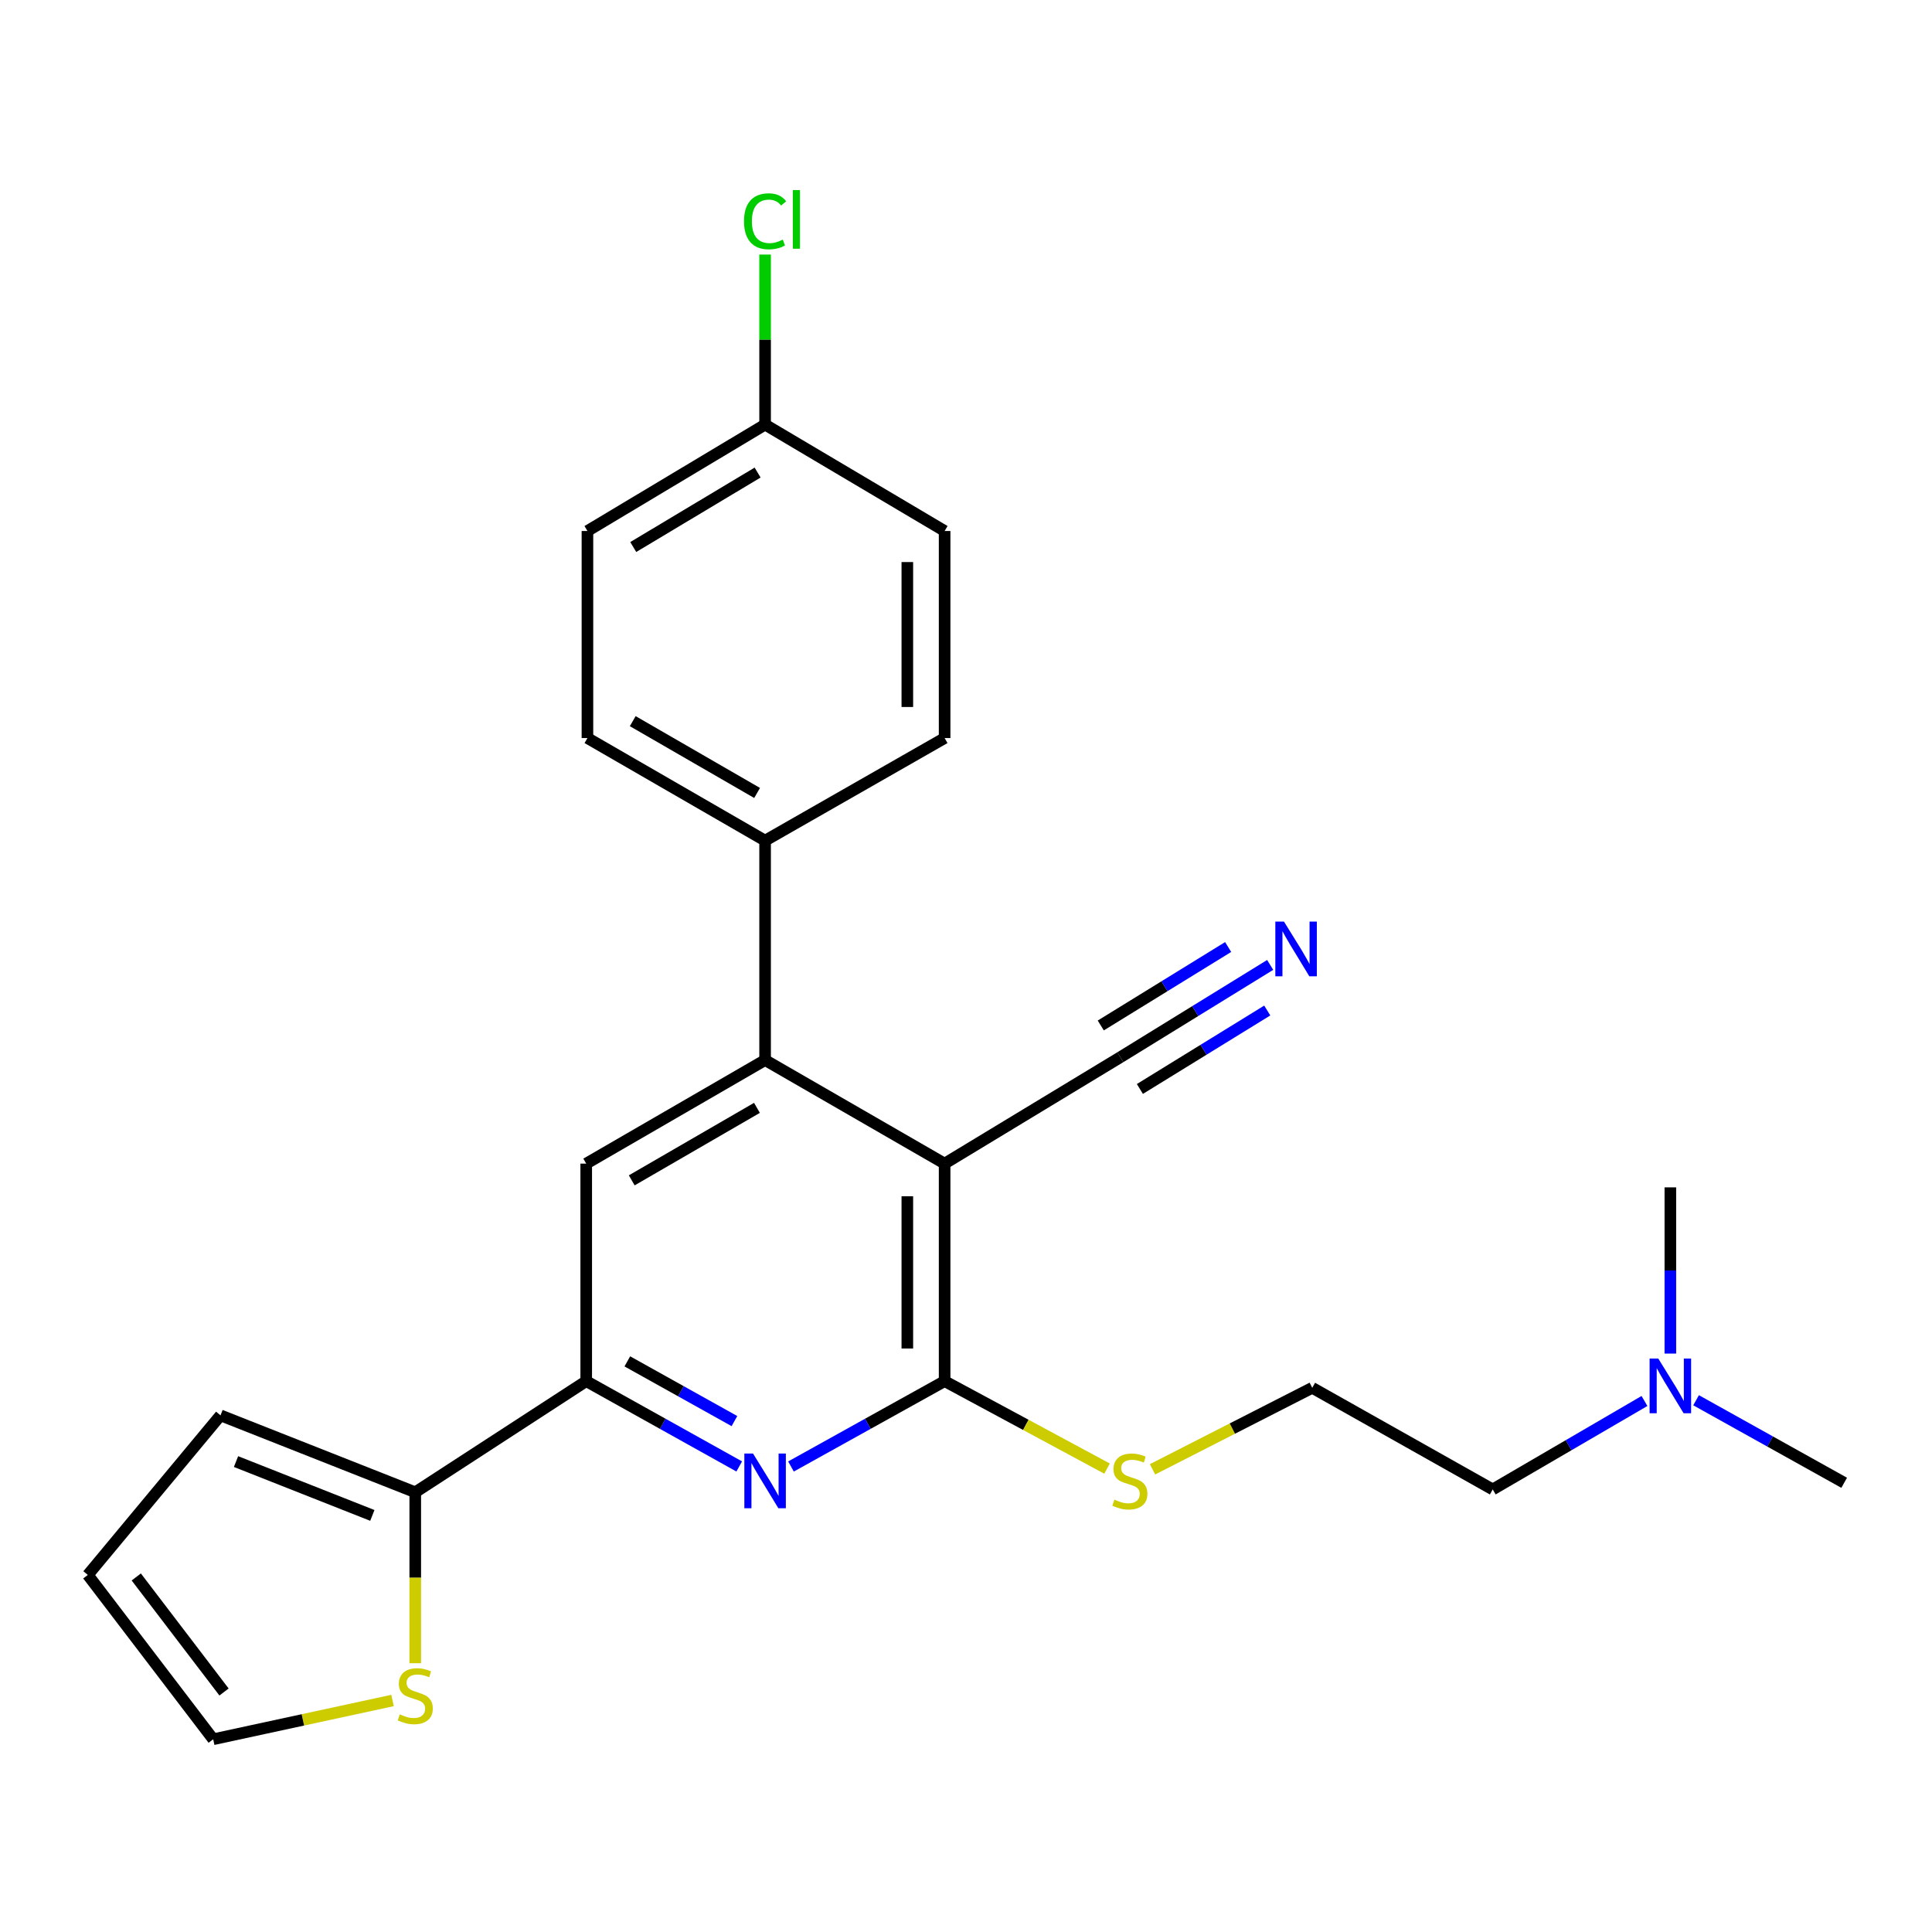 <?xml version='1.0' encoding='iso-8859-1'?>
<svg version='1.1' baseProfile='full'
              xmlns='http://www.w3.org/2000/svg'
                      xmlns:rdkit='http://www.rdkit.org/xml'
                      xmlns:xlink='http://www.w3.org/1999/xlink'
                  xml:space='preserve'
width='1000px' height='1000px' viewBox='0 0 1000 1000'>
<!-- END OF HEADER -->
<rect style='opacity:1.0;fill:#FFFFFF;stroke:none' width='1000' height='1000' x='0' y='0'> </rect>
<path class='bond-0' d='M 488.934,602.287 L 488.934,714.872' style='fill:none;fill-rule:evenodd;stroke:#000000;stroke-width:6px;stroke-linecap:butt;stroke-linejoin:miter;stroke-opacity:1' />
<path class='bond-0' d='M 469.634,619.175 L 469.634,697.985' style='fill:none;fill-rule:evenodd;stroke:#000000;stroke-width:6px;stroke-linecap:butt;stroke-linejoin:miter;stroke-opacity:1' />
<path class='bond-2' d='M 488.934,602.287 L 396.014,548.685' style='fill:none;fill-rule:evenodd;stroke:#000000;stroke-width:6px;stroke-linecap:butt;stroke-linejoin:miter;stroke-opacity:1' />
<path class='bond-6' d='M 488.934,602.287 L 579.882,547.216' style='fill:none;fill-rule:evenodd;stroke:#000000;stroke-width:6px;stroke-linecap:butt;stroke-linejoin:miter;stroke-opacity:1' />
<path class='bond-1' d='M 488.934,714.872 L 449.173,736.965' style='fill:none;fill-rule:evenodd;stroke:#000000;stroke-width:6px;stroke-linecap:butt;stroke-linejoin:miter;stroke-opacity:1' />
<path class='bond-1' d='M 449.173,736.965 L 409.411,759.057' style='fill:none;fill-rule:evenodd;stroke:#0000FF;stroke-width:6px;stroke-linecap:butt;stroke-linejoin:miter;stroke-opacity:1' />
<path class='bond-12' d='M 488.934,714.872 L 530.973,737.509' style='fill:none;fill-rule:evenodd;stroke:#000000;stroke-width:6px;stroke-linecap:butt;stroke-linejoin:miter;stroke-opacity:1' />
<path class='bond-12' d='M 530.973,737.509 L 573.012,760.146' style='fill:none;fill-rule:evenodd;stroke:#CCCC00;stroke-width:6px;stroke-linecap:butt;stroke-linejoin:miter;stroke-opacity:1' />
<path class='bond-25' d='M 382.624,759.034 L 343.025,736.953' style='fill:none;fill-rule:evenodd;stroke:#0000FF;stroke-width:6px;stroke-linecap:butt;stroke-linejoin:miter;stroke-opacity:1' />
<path class='bond-25' d='M 343.025,736.953 L 303.426,714.872' style='fill:none;fill-rule:evenodd;stroke:#000000;stroke-width:6px;stroke-linecap:butt;stroke-linejoin:miter;stroke-opacity:1' />
<path class='bond-25' d='M 380.143,735.553 L 352.424,720.096' style='fill:none;fill-rule:evenodd;stroke:#0000FF;stroke-width:6px;stroke-linecap:butt;stroke-linejoin:miter;stroke-opacity:1' />
<path class='bond-25' d='M 352.424,720.096 L 324.705,704.64' style='fill:none;fill-rule:evenodd;stroke:#000000;stroke-width:6px;stroke-linecap:butt;stroke-linejoin:miter;stroke-opacity:1' />
<path class='bond-4' d='M 396.014,548.685 L 303.426,602.287' style='fill:none;fill-rule:evenodd;stroke:#000000;stroke-width:6px;stroke-linecap:butt;stroke-linejoin:miter;stroke-opacity:1' />
<path class='bond-4' d='M 391.795,573.429 L 326.984,610.95' style='fill:none;fill-rule:evenodd;stroke:#000000;stroke-width:6px;stroke-linecap:butt;stroke-linejoin:miter;stroke-opacity:1' />
<path class='bond-9' d='M 396.014,548.685 L 396.014,435.113' style='fill:none;fill-rule:evenodd;stroke:#000000;stroke-width:6px;stroke-linecap:butt;stroke-linejoin:miter;stroke-opacity:1' />
<path class='bond-3' d='M 303.426,714.872 L 303.426,602.287' style='fill:none;fill-rule:evenodd;stroke:#000000;stroke-width:6px;stroke-linecap:butt;stroke-linejoin:miter;stroke-opacity:1' />
<path class='bond-5' d='M 303.426,714.872 L 214.933,772.398' style='fill:none;fill-rule:evenodd;stroke:#000000;stroke-width:6px;stroke-linecap:butt;stroke-linejoin:miter;stroke-opacity:1' />
<path class='bond-8' d='M 214.933,772.398 L 214.933,816.638' style='fill:none;fill-rule:evenodd;stroke:#000000;stroke-width:6px;stroke-linecap:butt;stroke-linejoin:miter;stroke-opacity:1' />
<path class='bond-8' d='M 214.933,816.638 L 214.933,860.877' style='fill:none;fill-rule:evenodd;stroke:#CCCC00;stroke-width:6px;stroke-linecap:butt;stroke-linejoin:miter;stroke-opacity:1' />
<path class='bond-10' d='M 214.933,772.398 L 114.132,732.586' style='fill:none;fill-rule:evenodd;stroke:#000000;stroke-width:6px;stroke-linecap:butt;stroke-linejoin:miter;stroke-opacity:1' />
<path class='bond-10' d='M 192.723,784.377 L 122.162,756.509' style='fill:none;fill-rule:evenodd;stroke:#000000;stroke-width:6px;stroke-linecap:butt;stroke-linejoin:miter;stroke-opacity:1' />
<path class='bond-7' d='M 579.882,547.216 L 618.661,523.329' style='fill:none;fill-rule:evenodd;stroke:#000000;stroke-width:6px;stroke-linecap:butt;stroke-linejoin:miter;stroke-opacity:1' />
<path class='bond-7' d='M 618.661,523.329 L 657.44,499.442' style='fill:none;fill-rule:evenodd;stroke:#0000FF;stroke-width:6px;stroke-linecap:butt;stroke-linejoin:miter;stroke-opacity:1' />
<path class='bond-7' d='M 590.005,563.649 L 622.967,543.345' style='fill:none;fill-rule:evenodd;stroke:#000000;stroke-width:6px;stroke-linecap:butt;stroke-linejoin:miter;stroke-opacity:1' />
<path class='bond-7' d='M 622.967,543.345 L 655.929,523.041' style='fill:none;fill-rule:evenodd;stroke:#0000FF;stroke-width:6px;stroke-linecap:butt;stroke-linejoin:miter;stroke-opacity:1' />
<path class='bond-7' d='M 569.76,530.783 L 602.722,510.479' style='fill:none;fill-rule:evenodd;stroke:#000000;stroke-width:6px;stroke-linecap:butt;stroke-linejoin:miter;stroke-opacity:1' />
<path class='bond-7' d='M 602.722,510.479 L 635.684,490.175' style='fill:none;fill-rule:evenodd;stroke:#0000FF;stroke-width:6px;stroke-linecap:butt;stroke-linejoin:miter;stroke-opacity:1' />
<path class='bond-11' d='M 203.178,880.17 L 156.762,890.206' style='fill:none;fill-rule:evenodd;stroke:#CCCC00;stroke-width:6px;stroke-linecap:butt;stroke-linejoin:miter;stroke-opacity:1' />
<path class='bond-11' d='M 156.762,890.206 L 110.347,900.242' style='fill:none;fill-rule:evenodd;stroke:#000000;stroke-width:6px;stroke-linecap:butt;stroke-linejoin:miter;stroke-opacity:1' />
<path class='bond-14' d='M 396.014,435.113 L 304.058,382.016' style='fill:none;fill-rule:evenodd;stroke:#000000;stroke-width:6px;stroke-linecap:butt;stroke-linejoin:miter;stroke-opacity:1' />
<path class='bond-14' d='M 391.872,410.435 L 327.503,373.266' style='fill:none;fill-rule:evenodd;stroke:#000000;stroke-width:6px;stroke-linecap:butt;stroke-linejoin:miter;stroke-opacity:1' />
<path class='bond-15' d='M 396.014,435.113 L 488.934,382.016' style='fill:none;fill-rule:evenodd;stroke:#000000;stroke-width:6px;stroke-linecap:butt;stroke-linejoin:miter;stroke-opacity:1' />
<path class='bond-13' d='M 114.132,732.586 L 45.455,815.181' style='fill:none;fill-rule:evenodd;stroke:#000000;stroke-width:6px;stroke-linecap:butt;stroke-linejoin:miter;stroke-opacity:1' />
<path class='bond-27' d='M 110.347,900.242 L 45.455,815.181' style='fill:none;fill-rule:evenodd;stroke:#000000;stroke-width:6px;stroke-linecap:butt;stroke-linejoin:miter;stroke-opacity:1' />
<path class='bond-27' d='M 115.958,875.776 L 70.533,816.233' style='fill:none;fill-rule:evenodd;stroke:#000000;stroke-width:6px;stroke-linecap:butt;stroke-linejoin:miter;stroke-opacity:1' />
<path class='bond-21' d='M 596.544,760.515 L 637.879,739.42' style='fill:none;fill-rule:evenodd;stroke:#CCCC00;stroke-width:6px;stroke-linecap:butt;stroke-linejoin:miter;stroke-opacity:1' />
<path class='bond-21' d='M 637.879,739.42 L 679.215,718.325' style='fill:none;fill-rule:evenodd;stroke:#000000;stroke-width:6px;stroke-linecap:butt;stroke-linejoin:miter;stroke-opacity:1' />
<path class='bond-18' d='M 304.058,382.016 L 304.058,274.845' style='fill:none;fill-rule:evenodd;stroke:#000000;stroke-width:6px;stroke-linecap:butt;stroke-linejoin:miter;stroke-opacity:1' />
<path class='bond-19' d='M 488.934,382.016 L 488.934,274.845' style='fill:none;fill-rule:evenodd;stroke:#000000;stroke-width:6px;stroke-linecap:butt;stroke-linejoin:miter;stroke-opacity:1' />
<path class='bond-19' d='M 469.634,365.94 L 469.634,290.921' style='fill:none;fill-rule:evenodd;stroke:#000000;stroke-width:6px;stroke-linecap:butt;stroke-linejoin:miter;stroke-opacity:1' />
<path class='bond-16' d='M 396.014,219.775 L 488.934,274.845' style='fill:none;fill-rule:evenodd;stroke:#000000;stroke-width:6px;stroke-linecap:butt;stroke-linejoin:miter;stroke-opacity:1' />
<path class='bond-20' d='M 396.014,219.775 L 396.014,175.764' style='fill:none;fill-rule:evenodd;stroke:#000000;stroke-width:6px;stroke-linecap:butt;stroke-linejoin:miter;stroke-opacity:1' />
<path class='bond-20' d='M 396.014,175.764 L 396.014,131.754' style='fill:none;fill-rule:evenodd;stroke:#00CC00;stroke-width:6px;stroke-linecap:butt;stroke-linejoin:miter;stroke-opacity:1' />
<path class='bond-26' d='M 396.014,219.775 L 304.058,274.845' style='fill:none;fill-rule:evenodd;stroke:#000000;stroke-width:6px;stroke-linecap:butt;stroke-linejoin:miter;stroke-opacity:1' />
<path class='bond-26' d='M 392.137,244.593 L 327.768,283.143' style='fill:none;fill-rule:evenodd;stroke:#000000;stroke-width:6px;stroke-linecap:butt;stroke-linejoin:miter;stroke-opacity:1' />
<path class='bond-17' d='M 851.173,725.149 L 811.901,748.039' style='fill:none;fill-rule:evenodd;stroke:#0000FF;stroke-width:6px;stroke-linecap:butt;stroke-linejoin:miter;stroke-opacity:1' />
<path class='bond-17' d='M 811.901,748.039 L 772.629,770.929' style='fill:none;fill-rule:evenodd;stroke:#000000;stroke-width:6px;stroke-linecap:butt;stroke-linejoin:miter;stroke-opacity:1' />
<path class='bond-23' d='M 877.889,724.76 L 916.217,746.124' style='fill:none;fill-rule:evenodd;stroke:#0000FF;stroke-width:6px;stroke-linecap:butt;stroke-linejoin:miter;stroke-opacity:1' />
<path class='bond-23' d='M 916.217,746.124 L 954.545,767.487' style='fill:none;fill-rule:evenodd;stroke:#000000;stroke-width:6px;stroke-linecap:butt;stroke-linejoin:miter;stroke-opacity:1' />
<path class='bond-24' d='M 864.574,700.609 L 864.574,657.592' style='fill:none;fill-rule:evenodd;stroke:#0000FF;stroke-width:6px;stroke-linecap:butt;stroke-linejoin:miter;stroke-opacity:1' />
<path class='bond-24' d='M 864.574,657.592 L 864.574,614.575' style='fill:none;fill-rule:evenodd;stroke:#000000;stroke-width:6px;stroke-linecap:butt;stroke-linejoin:miter;stroke-opacity:1' />
<path class='bond-22' d='M 679.215,718.325 L 772.629,770.929' style='fill:none;fill-rule:evenodd;stroke:#000000;stroke-width:6px;stroke-linecap:butt;stroke-linejoin:miter;stroke-opacity:1' />
<path  class='atom-2' d='M 389.754 752.341
L 399.034 767.341
Q 399.954 768.821, 401.434 771.501
Q 402.914 774.181, 402.994 774.341
L 402.994 752.341
L 406.754 752.341
L 406.754 780.661
L 402.874 780.661
L 392.914 764.261
Q 391.754 762.341, 390.514 760.141
Q 389.314 757.941, 388.954 757.261
L 388.954 780.661
L 385.274 780.661
L 385.274 752.341
L 389.754 752.341
' fill='#0000FF'/>
<path  class='atom-8' d='M 664.591 477.021
L 673.871 492.021
Q 674.791 493.501, 676.271 496.181
Q 677.751 498.861, 677.831 499.021
L 677.831 477.021
L 681.591 477.021
L 681.591 505.341
L 677.711 505.341
L 667.751 488.941
Q 666.591 487.021, 665.351 484.821
Q 664.151 482.621, 663.791 481.941
L 663.791 505.341
L 660.111 505.341
L 660.111 477.021
L 664.591 477.021
' fill='#0000FF'/>
<path  class='atom-9' d='M 206.933 887.348
Q 207.253 887.468, 208.573 888.028
Q 209.893 888.588, 211.333 888.948
Q 212.813 889.268, 214.253 889.268
Q 216.933 889.268, 218.493 887.988
Q 220.053 886.668, 220.053 884.388
Q 220.053 882.828, 219.253 881.868
Q 218.493 880.908, 217.293 880.388
Q 216.093 879.868, 214.093 879.268
Q 211.573 878.508, 210.053 877.788
Q 208.573 877.068, 207.493 875.548
Q 206.453 874.028, 206.453 871.468
Q 206.453 867.908, 208.853 865.708
Q 211.293 863.508, 216.093 863.508
Q 219.373 863.508, 223.093 865.068
L 222.173 868.148
Q 218.773 866.748, 216.213 866.748
Q 213.453 866.748, 211.933 867.908
Q 210.413 869.028, 210.453 870.988
Q 210.453 872.508, 211.213 873.428
Q 212.013 874.348, 213.133 874.868
Q 214.293 875.388, 216.213 875.988
Q 218.773 876.788, 220.293 877.588
Q 221.813 878.388, 222.893 880.028
Q 224.013 881.628, 224.013 884.388
Q 224.013 888.308, 221.373 890.428
Q 218.773 892.508, 214.413 892.508
Q 211.893 892.508, 209.973 891.948
Q 208.093 891.428, 205.853 890.508
L 206.933 887.348
' fill='#CCCC00'/>
<path  class='atom-13' d='M 576.814 776.221
Q 577.134 776.341, 578.454 776.901
Q 579.774 777.461, 581.214 777.821
Q 582.694 778.141, 584.134 778.141
Q 586.814 778.141, 588.374 776.861
Q 589.934 775.541, 589.934 773.261
Q 589.934 771.701, 589.134 770.741
Q 588.374 769.781, 587.174 769.261
Q 585.974 768.741, 583.974 768.141
Q 581.454 767.381, 579.934 766.661
Q 578.454 765.941, 577.374 764.421
Q 576.334 762.901, 576.334 760.341
Q 576.334 756.781, 578.734 754.581
Q 581.174 752.381, 585.974 752.381
Q 589.254 752.381, 592.974 753.941
L 592.054 757.021
Q 588.654 755.621, 586.094 755.621
Q 583.334 755.621, 581.814 756.781
Q 580.294 757.901, 580.334 759.861
Q 580.334 761.381, 581.094 762.301
Q 581.894 763.221, 583.014 763.741
Q 584.174 764.261, 586.094 764.861
Q 588.654 765.661, 590.174 766.461
Q 591.694 767.261, 592.774 768.901
Q 593.894 770.501, 593.894 773.261
Q 593.894 777.181, 591.254 779.301
Q 588.654 781.381, 584.294 781.381
Q 581.774 781.381, 579.854 780.821
Q 577.974 780.301, 575.734 779.381
L 576.814 776.221
' fill='#CCCC00'/>
<path  class='atom-18' d='M 858.314 703.179
L 867.594 718.179
Q 868.514 719.659, 869.994 722.339
Q 871.474 725.019, 871.554 725.179
L 871.554 703.179
L 875.314 703.179
L 875.314 731.499
L 871.434 731.499
L 861.474 715.099
Q 860.314 713.179, 859.074 710.979
Q 857.874 708.779, 857.514 708.099
L 857.514 731.499
L 853.834 731.499
L 853.834 703.179
L 858.314 703.179
' fill='#0000FF'/>
<path  class='atom-21' d='M 385.094 114.538
Q 385.094 107.498, 388.374 103.818
Q 391.694 100.098, 397.974 100.098
Q 403.814 100.098, 406.934 104.218
L 404.294 106.378
Q 402.014 103.378, 397.974 103.378
Q 393.694 103.378, 391.414 106.258
Q 389.174 109.098, 389.174 114.538
Q 389.174 120.138, 391.494 123.018
Q 393.854 125.898, 398.414 125.898
Q 401.534 125.898, 405.174 124.018
L 406.294 127.018
Q 404.814 127.978, 402.574 128.538
Q 400.334 129.098, 397.854 129.098
Q 391.694 129.098, 388.374 125.338
Q 385.094 121.578, 385.094 114.538
' fill='#00CC00'/>
<path  class='atom-21' d='M 410.374 98.378
L 414.054 98.378
L 414.054 128.738
L 410.374 128.738
L 410.374 98.378
' fill='#00CC00'/>
</svg>
